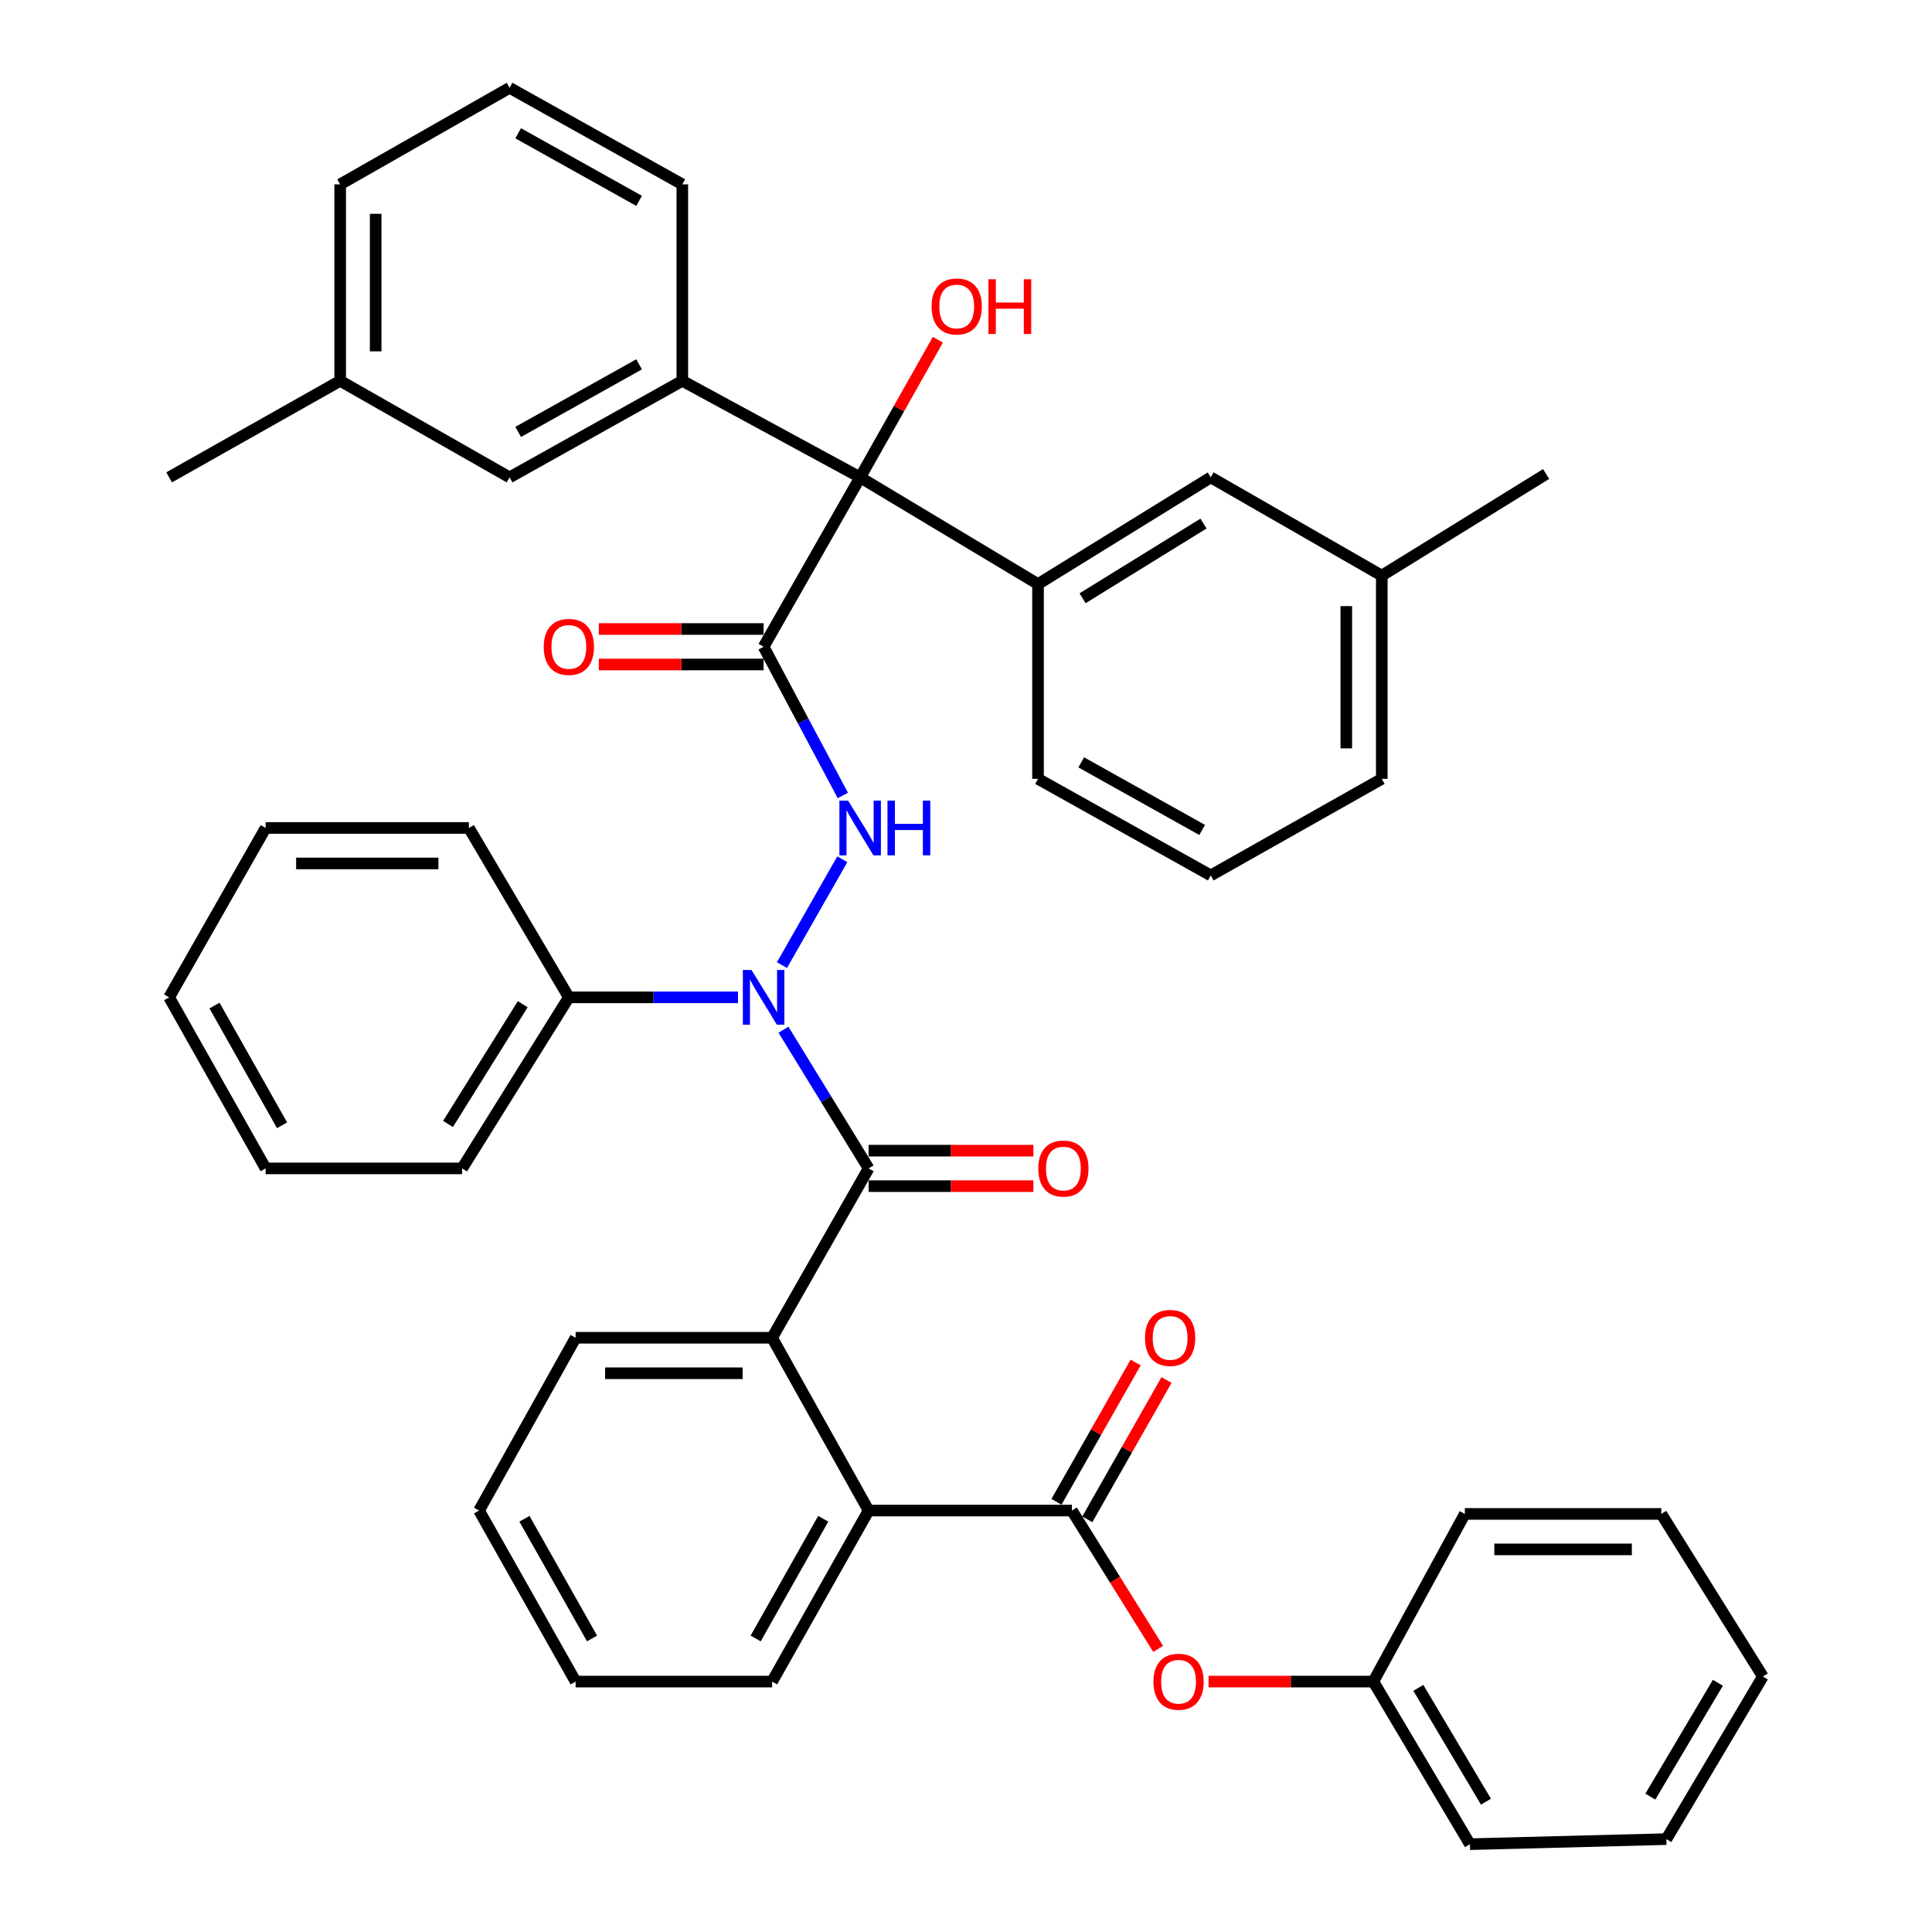 <?xml version='1.0' encoding='iso-8859-1'?>
<svg version='1.1' baseProfile='full'
              xmlns='http://www.w3.org/2000/svg'
                      xmlns:rdkit='http://www.rdkit.org/xml'
                      xmlns:xlink='http://www.w3.org/1999/xlink'
                  xml:space='preserve'
width='1000px' height='1000px' viewBox='0 0 1000 1000'>
<!-- END OF HEADER -->
<rect style='opacity:1.0;fill:#FFFFFF;stroke:none' width='1000' height='1000' x='0' y='0'> </rect>
<path class='bond-2' d='M 395.236,334.757 L 415.745,373.246' style='fill:none;fill-rule:evenodd;stroke:#000000;stroke-width:6px;stroke-linecap:butt;stroke-linejoin:miter;stroke-opacity:1' />
<path class='bond-2' d='M 415.745,373.246 L 436.254,411.735' style='fill:none;fill-rule:evenodd;stroke:#0000FF;stroke-width:6px;stroke-linecap:butt;stroke-linejoin:miter;stroke-opacity:1' />
<path class='bond-3' d='M 395.236,334.757 L 445.215,247.085' style='fill:none;fill-rule:evenodd;stroke:#000000;stroke-width:6px;stroke-linecap:butt;stroke-linejoin:miter;stroke-opacity:1' />
<path class='bond-10' d='M 395.236,325.574 L 352.594,325.574' style='fill:none;fill-rule:evenodd;stroke:#000000;stroke-width:6px;stroke-linecap:butt;stroke-linejoin:miter;stroke-opacity:1' />
<path class='bond-10' d='M 352.594,325.574 L 309.951,325.574' style='fill:none;fill-rule:evenodd;stroke:#FF0000;stroke-width:6px;stroke-linecap:butt;stroke-linejoin:miter;stroke-opacity:1' />
<path class='bond-10' d='M 395.236,343.941 L 352.594,343.941' style='fill:none;fill-rule:evenodd;stroke:#000000;stroke-width:6px;stroke-linecap:butt;stroke-linejoin:miter;stroke-opacity:1' />
<path class='bond-10' d='M 352.594,343.941 L 309.951,343.941' style='fill:none;fill-rule:evenodd;stroke:#FF0000;stroke-width:6px;stroke-linecap:butt;stroke-linejoin:miter;stroke-opacity:1' />
<path class='bond-0' d='M 449.592,604.764 L 427.558,568.873' style='fill:none;fill-rule:evenodd;stroke:#000000;stroke-width:6px;stroke-linecap:butt;stroke-linejoin:miter;stroke-opacity:1' />
<path class='bond-0' d='M 427.558,568.873 L 405.524,532.982' style='fill:none;fill-rule:evenodd;stroke:#0000FF;stroke-width:6px;stroke-linecap:butt;stroke-linejoin:miter;stroke-opacity:1' />
<path class='bond-5' d='M 449.592,604.764 L 399.634,692.426' style='fill:none;fill-rule:evenodd;stroke:#000000;stroke-width:6px;stroke-linecap:butt;stroke-linejoin:miter;stroke-opacity:1' />
<path class='bond-11' d='M 449.592,613.948 L 492.24,613.948' style='fill:none;fill-rule:evenodd;stroke:#000000;stroke-width:6px;stroke-linecap:butt;stroke-linejoin:miter;stroke-opacity:1' />
<path class='bond-11' d='M 492.24,613.948 L 534.887,613.948' style='fill:none;fill-rule:evenodd;stroke:#FF0000;stroke-width:6px;stroke-linecap:butt;stroke-linejoin:miter;stroke-opacity:1' />
<path class='bond-11' d='M 449.592,595.58 L 492.24,595.58' style='fill:none;fill-rule:evenodd;stroke:#000000;stroke-width:6px;stroke-linecap:butt;stroke-linejoin:miter;stroke-opacity:1' />
<path class='bond-11' d='M 492.24,595.58 L 534.887,595.58' style='fill:none;fill-rule:evenodd;stroke:#FF0000;stroke-width:6px;stroke-linecap:butt;stroke-linejoin:miter;stroke-opacity:1' />
<path class='bond-1' d='M 404.746,499.541 L 435.978,444.755' style='fill:none;fill-rule:evenodd;stroke:#0000FF;stroke-width:6px;stroke-linecap:butt;stroke-linejoin:miter;stroke-opacity:1' />
<path class='bond-15' d='M 381.976,516.224 L 338.203,516.224' style='fill:none;fill-rule:evenodd;stroke:#0000FF;stroke-width:6px;stroke-linecap:butt;stroke-linejoin:miter;stroke-opacity:1' />
<path class='bond-15' d='M 338.203,516.224 L 294.431,516.224' style='fill:none;fill-rule:evenodd;stroke:#000000;stroke-width:6px;stroke-linecap:butt;stroke-linejoin:miter;stroke-opacity:1' />
<path class='bond-7' d='M 445.215,247.085 L 353.165,197.116' style='fill:none;fill-rule:evenodd;stroke:#000000;stroke-width:6px;stroke-linecap:butt;stroke-linejoin:miter;stroke-opacity:1' />
<path class='bond-8' d='M 445.215,247.085 L 537.275,302.319' style='fill:none;fill-rule:evenodd;stroke:#000000;stroke-width:6px;stroke-linecap:butt;stroke-linejoin:miter;stroke-opacity:1' />
<path class='bond-16' d='M 445.215,247.085 L 465.321,211.466' style='fill:none;fill-rule:evenodd;stroke:#000000;stroke-width:6px;stroke-linecap:butt;stroke-linejoin:miter;stroke-opacity:1' />
<path class='bond-16' d='M 465.321,211.466 L 485.427,175.847' style='fill:none;fill-rule:evenodd;stroke:#FF0000;stroke-width:6px;stroke-linecap:butt;stroke-linejoin:miter;stroke-opacity:1' />
<path class='bond-4' d='M 554.805,781.864 L 449.592,781.864' style='fill:none;fill-rule:evenodd;stroke:#000000;stroke-width:6px;stroke-linecap:butt;stroke-linejoin:miter;stroke-opacity:1' />
<path class='bond-9' d='M 554.805,781.864 L 577.133,817.659' style='fill:none;fill-rule:evenodd;stroke:#000000;stroke-width:6px;stroke-linecap:butt;stroke-linejoin:miter;stroke-opacity:1' />
<path class='bond-9' d='M 577.133,817.659 L 599.46,853.455' style='fill:none;fill-rule:evenodd;stroke:#FF0000;stroke-width:6px;stroke-linecap:butt;stroke-linejoin:miter;stroke-opacity:1' />
<path class='bond-14' d='M 562.789,786.403 L 583.285,750.35' style='fill:none;fill-rule:evenodd;stroke:#000000;stroke-width:6px;stroke-linecap:butt;stroke-linejoin:miter;stroke-opacity:1' />
<path class='bond-14' d='M 583.285,750.35 L 603.782,714.297' style='fill:none;fill-rule:evenodd;stroke:#FF0000;stroke-width:6px;stroke-linecap:butt;stroke-linejoin:miter;stroke-opacity:1' />
<path class='bond-14' d='M 546.822,777.325 L 567.318,741.272' style='fill:none;fill-rule:evenodd;stroke:#000000;stroke-width:6px;stroke-linecap:butt;stroke-linejoin:miter;stroke-opacity:1' />
<path class='bond-14' d='M 567.318,741.272 L 587.815,705.219' style='fill:none;fill-rule:evenodd;stroke:#FF0000;stroke-width:6px;stroke-linecap:butt;stroke-linejoin:miter;stroke-opacity:1' />
<path class='bond-6' d='M 399.634,692.426 L 449.592,781.864' style='fill:none;fill-rule:evenodd;stroke:#000000;stroke-width:6px;stroke-linecap:butt;stroke-linejoin:miter;stroke-opacity:1' />
<path class='bond-22' d='M 399.634,692.426 L 297.941,692.426' style='fill:none;fill-rule:evenodd;stroke:#000000;stroke-width:6px;stroke-linecap:butt;stroke-linejoin:miter;stroke-opacity:1' />
<path class='bond-22' d='M 384.38,710.793 L 313.195,710.793' style='fill:none;fill-rule:evenodd;stroke:#000000;stroke-width:6px;stroke-linecap:butt;stroke-linejoin:miter;stroke-opacity:1' />
<path class='bond-23' d='M 449.592,781.864 L 399.634,870.383' style='fill:none;fill-rule:evenodd;stroke:#000000;stroke-width:6px;stroke-linecap:butt;stroke-linejoin:miter;stroke-opacity:1' />
<path class='bond-23' d='M 426.103,786.114 L 391.132,848.078' style='fill:none;fill-rule:evenodd;stroke:#000000;stroke-width:6px;stroke-linecap:butt;stroke-linejoin:miter;stroke-opacity:1' />
<path class='bond-12' d='M 353.165,197.116 L 263.758,247.085' style='fill:none;fill-rule:evenodd;stroke:#000000;stroke-width:6px;stroke-linecap:butt;stroke-linejoin:miter;stroke-opacity:1' />
<path class='bond-12' d='M 330.793,188.578 L 268.208,223.556' style='fill:none;fill-rule:evenodd;stroke:#000000;stroke-width:6px;stroke-linecap:butt;stroke-linejoin:miter;stroke-opacity:1' />
<path class='bond-20' d='M 353.165,197.116 L 353.165,95.423' style='fill:none;fill-rule:evenodd;stroke:#000000;stroke-width:6px;stroke-linecap:butt;stroke-linejoin:miter;stroke-opacity:1' />
<path class='bond-13' d='M 537.275,302.319 L 626.682,247.085' style='fill:none;fill-rule:evenodd;stroke:#000000;stroke-width:6px;stroke-linecap:butt;stroke-linejoin:miter;stroke-opacity:1' />
<path class='bond-13' d='M 560.339,309.659 L 622.924,270.996' style='fill:none;fill-rule:evenodd;stroke:#000000;stroke-width:6px;stroke-linecap:butt;stroke-linejoin:miter;stroke-opacity:1' />
<path class='bond-21' d='M 537.275,302.319 L 537.275,403.134' style='fill:none;fill-rule:evenodd;stroke:#000000;stroke-width:6px;stroke-linecap:butt;stroke-linejoin:miter;stroke-opacity:1' />
<path class='bond-17' d='M 625.54,870.383 L 668.192,870.383' style='fill:none;fill-rule:evenodd;stroke:#FF0000;stroke-width:6px;stroke-linecap:butt;stroke-linejoin:miter;stroke-opacity:1' />
<path class='bond-17' d='M 668.192,870.383 L 710.844,870.383' style='fill:none;fill-rule:evenodd;stroke:#000000;stroke-width:6px;stroke-linecap:butt;stroke-linejoin:miter;stroke-opacity:1' />
<path class='bond-18' d='M 263.758,247.085 L 176.075,197.116' style='fill:none;fill-rule:evenodd;stroke:#000000;stroke-width:6px;stroke-linecap:butt;stroke-linejoin:miter;stroke-opacity:1' />
<path class='bond-19' d='M 626.682,247.085 L 715.212,297.941' style='fill:none;fill-rule:evenodd;stroke:#000000;stroke-width:6px;stroke-linecap:butt;stroke-linejoin:miter;stroke-opacity:1' />
<path class='bond-26' d='M 294.431,516.224 L 239.187,604.764' style='fill:none;fill-rule:evenodd;stroke:#000000;stroke-width:6px;stroke-linecap:butt;stroke-linejoin:miter;stroke-opacity:1' />
<path class='bond-26' d='M 270.562,519.782 L 231.891,581.76' style='fill:none;fill-rule:evenodd;stroke:#000000;stroke-width:6px;stroke-linecap:butt;stroke-linejoin:miter;stroke-opacity:1' />
<path class='bond-27' d='M 294.431,516.224 L 242.707,428.552' style='fill:none;fill-rule:evenodd;stroke:#000000;stroke-width:6px;stroke-linecap:butt;stroke-linejoin:miter;stroke-opacity:1' />
<path class='bond-32' d='M 710.844,870.383 L 760.823,954.545' style='fill:none;fill-rule:evenodd;stroke:#000000;stroke-width:6px;stroke-linecap:butt;stroke-linejoin:miter;stroke-opacity:1' />
<path class='bond-32' d='M 734.134,873.629 L 769.119,932.543' style='fill:none;fill-rule:evenodd;stroke:#000000;stroke-width:6px;stroke-linecap:butt;stroke-linejoin:miter;stroke-opacity:1' />
<path class='bond-33' d='M 710.844,870.383 L 758.201,783.599' style='fill:none;fill-rule:evenodd;stroke:#000000;stroke-width:6px;stroke-linecap:butt;stroke-linejoin:miter;stroke-opacity:1' />
<path class='bond-30' d='M 176.075,197.116 L 87.536,247.085' style='fill:none;fill-rule:evenodd;stroke:#000000;stroke-width:6px;stroke-linecap:butt;stroke-linejoin:miter;stroke-opacity:1' />
<path class='bond-43' d='M 176.075,197.116 L 176.075,95.423' style='fill:none;fill-rule:evenodd;stroke:#000000;stroke-width:6px;stroke-linecap:butt;stroke-linejoin:miter;stroke-opacity:1' />
<path class='bond-43' d='M 194.443,181.862 L 194.443,110.677' style='fill:none;fill-rule:evenodd;stroke:#000000;stroke-width:6px;stroke-linecap:butt;stroke-linejoin:miter;stroke-opacity:1' />
<path class='bond-31' d='M 715.212,297.941 L 800.272,245.34' style='fill:none;fill-rule:evenodd;stroke:#000000;stroke-width:6px;stroke-linecap:butt;stroke-linejoin:miter;stroke-opacity:1' />
<path class='bond-42' d='M 715.212,297.941 L 715.212,403.134' style='fill:none;fill-rule:evenodd;stroke:#000000;stroke-width:6px;stroke-linecap:butt;stroke-linejoin:miter;stroke-opacity:1' />
<path class='bond-42' d='M 696.845,313.72 L 696.845,387.355' style='fill:none;fill-rule:evenodd;stroke:#000000;stroke-width:6px;stroke-linecap:butt;stroke-linejoin:miter;stroke-opacity:1' />
<path class='bond-25' d='M 353.165,95.423 L 263.758,45.455' style='fill:none;fill-rule:evenodd;stroke:#000000;stroke-width:6px;stroke-linecap:butt;stroke-linejoin:miter;stroke-opacity:1' />
<path class='bond-25' d='M 330.793,103.961 L 268.208,68.983' style='fill:none;fill-rule:evenodd;stroke:#000000;stroke-width:6px;stroke-linecap:butt;stroke-linejoin:miter;stroke-opacity:1' />
<path class='bond-24' d='M 537.275,403.134 L 626.682,453.113' style='fill:none;fill-rule:evenodd;stroke:#000000;stroke-width:6px;stroke-linecap:butt;stroke-linejoin:miter;stroke-opacity:1' />
<path class='bond-24' d='M 559.648,394.598 L 622.233,429.584' style='fill:none;fill-rule:evenodd;stroke:#000000;stroke-width:6px;stroke-linecap:butt;stroke-linejoin:miter;stroke-opacity:1' />
<path class='bond-34' d='M 297.941,692.426 L 247.962,781.864' style='fill:none;fill-rule:evenodd;stroke:#000000;stroke-width:6px;stroke-linecap:butt;stroke-linejoin:miter;stroke-opacity:1' />
<path class='bond-45' d='M 399.634,870.383 L 297.941,870.383' style='fill:none;fill-rule:evenodd;stroke:#000000;stroke-width:6px;stroke-linecap:butt;stroke-linejoin:miter;stroke-opacity:1' />
<path class='bond-28' d='M 626.682,453.113 L 715.212,403.134' style='fill:none;fill-rule:evenodd;stroke:#000000;stroke-width:6px;stroke-linecap:butt;stroke-linejoin:miter;stroke-opacity:1' />
<path class='bond-29' d='M 263.758,45.455 L 176.075,95.423' style='fill:none;fill-rule:evenodd;stroke:#000000;stroke-width:6px;stroke-linecap:butt;stroke-linejoin:miter;stroke-opacity:1' />
<path class='bond-36' d='M 239.187,604.764 L 137.494,604.764' style='fill:none;fill-rule:evenodd;stroke:#000000;stroke-width:6px;stroke-linecap:butt;stroke-linejoin:miter;stroke-opacity:1' />
<path class='bond-37' d='M 242.707,428.552 L 137.494,428.552' style='fill:none;fill-rule:evenodd;stroke:#000000;stroke-width:6px;stroke-linecap:butt;stroke-linejoin:miter;stroke-opacity:1' />
<path class='bond-37' d='M 226.925,446.919 L 153.276,446.919' style='fill:none;fill-rule:evenodd;stroke:#000000;stroke-width:6px;stroke-linecap:butt;stroke-linejoin:miter;stroke-opacity:1' />
<path class='bond-39' d='M 760.823,954.545 L 862.506,951.923' style='fill:none;fill-rule:evenodd;stroke:#000000;stroke-width:6px;stroke-linecap:butt;stroke-linejoin:miter;stroke-opacity:1' />
<path class='bond-38' d='M 758.201,783.599 L 859.894,783.599' style='fill:none;fill-rule:evenodd;stroke:#000000;stroke-width:6px;stroke-linecap:butt;stroke-linejoin:miter;stroke-opacity:1' />
<path class='bond-38' d='M 773.455,801.966 L 844.64,801.966' style='fill:none;fill-rule:evenodd;stroke:#000000;stroke-width:6px;stroke-linecap:butt;stroke-linejoin:miter;stroke-opacity:1' />
<path class='bond-35' d='M 247.962,781.864 L 297.941,870.383' style='fill:none;fill-rule:evenodd;stroke:#000000;stroke-width:6px;stroke-linecap:butt;stroke-linejoin:miter;stroke-opacity:1' />
<path class='bond-35' d='M 271.453,786.111 L 306.438,848.075' style='fill:none;fill-rule:evenodd;stroke:#000000;stroke-width:6px;stroke-linecap:butt;stroke-linejoin:miter;stroke-opacity:1' />
<path class='bond-44' d='M 137.494,604.764 L 87.536,516.224' style='fill:none;fill-rule:evenodd;stroke:#000000;stroke-width:6px;stroke-linecap:butt;stroke-linejoin:miter;stroke-opacity:1' />
<path class='bond-44' d='M 145.997,582.457 L 111.026,520.479' style='fill:none;fill-rule:evenodd;stroke:#000000;stroke-width:6px;stroke-linecap:butt;stroke-linejoin:miter;stroke-opacity:1' />
<path class='bond-40' d='M 137.494,428.552 L 87.536,516.224' style='fill:none;fill-rule:evenodd;stroke:#000000;stroke-width:6px;stroke-linecap:butt;stroke-linejoin:miter;stroke-opacity:1' />
<path class='bond-41' d='M 859.894,783.599 L 912.464,867.761' style='fill:none;fill-rule:evenodd;stroke:#000000;stroke-width:6px;stroke-linecap:butt;stroke-linejoin:miter;stroke-opacity:1' />
<path class='bond-46' d='M 862.506,951.923 L 912.464,867.761' style='fill:none;fill-rule:evenodd;stroke:#000000;stroke-width:6px;stroke-linecap:butt;stroke-linejoin:miter;stroke-opacity:1' />
<path class='bond-46' d='M 854.205,929.923 L 889.176,871.01' style='fill:none;fill-rule:evenodd;stroke:#000000;stroke-width:6px;stroke-linecap:butt;stroke-linejoin:miter;stroke-opacity:1' />
<path  class='atom-2' d='M 388.976 502.064
L 398.256 517.064
Q 399.176 518.544, 400.656 521.224
Q 402.136 523.904, 402.216 524.064
L 402.216 502.064
L 405.976 502.064
L 405.976 530.384
L 402.096 530.384
L 392.136 513.984
Q 390.976 512.064, 389.736 509.864
Q 388.536 507.664, 388.176 506.984
L 388.176 530.384
L 384.496 530.384
L 384.496 502.064
L 388.976 502.064
' fill='#0000FF'/>
<path  class='atom-3' d='M 438.955 414.392
L 448.235 429.392
Q 449.155 430.872, 450.635 433.552
Q 452.115 436.232, 452.195 436.392
L 452.195 414.392
L 455.955 414.392
L 455.955 442.712
L 452.075 442.712
L 442.115 426.312
Q 440.955 424.392, 439.715 422.192
Q 438.515 419.992, 438.155 419.312
L 438.155 442.712
L 434.475 442.712
L 434.475 414.392
L 438.955 414.392
' fill='#0000FF'/>
<path  class='atom-3' d='M 459.355 414.392
L 463.195 414.392
L 463.195 426.432
L 477.675 426.432
L 477.675 414.392
L 481.515 414.392
L 481.515 442.712
L 477.675 442.712
L 477.675 429.632
L 463.195 429.632
L 463.195 442.712
L 459.355 442.712
L 459.355 414.392
' fill='#0000FF'/>
<path  class='atom-10' d='M 597.019 870.463
Q 597.019 863.663, 600.379 859.863
Q 603.739 856.063, 610.019 856.063
Q 616.299 856.063, 619.659 859.863
Q 623.019 863.663, 623.019 870.463
Q 623.019 877.343, 619.619 881.263
Q 616.219 885.143, 610.019 885.143
Q 603.779 885.143, 600.379 881.263
Q 597.019 877.383, 597.019 870.463
M 610.019 881.943
Q 614.339 881.943, 616.659 879.063
Q 619.019 876.143, 619.019 870.463
Q 619.019 864.903, 616.659 862.103
Q 614.339 859.263, 610.019 859.263
Q 605.699 859.263, 603.339 862.063
Q 601.019 864.863, 601.019 870.463
Q 601.019 876.183, 603.339 879.063
Q 605.699 881.943, 610.019 881.943
' fill='#FF0000'/>
<path  class='atom-11' d='M 281.431 334.837
Q 281.431 328.037, 284.791 324.237
Q 288.151 320.437, 294.431 320.437
Q 300.711 320.437, 304.071 324.237
Q 307.431 328.037, 307.431 334.837
Q 307.431 341.717, 304.031 345.637
Q 300.631 349.517, 294.431 349.517
Q 288.191 349.517, 284.791 345.637
Q 281.431 341.757, 281.431 334.837
M 294.431 346.317
Q 298.751 346.317, 301.071 343.437
Q 303.431 340.517, 303.431 334.837
Q 303.431 329.277, 301.071 326.477
Q 298.751 323.637, 294.431 323.637
Q 290.111 323.637, 287.751 326.437
Q 285.431 329.237, 285.431 334.837
Q 285.431 340.557, 287.751 343.437
Q 290.111 346.317, 294.431 346.317
' fill='#FF0000'/>
<path  class='atom-12' d='M 537.408 604.844
Q 537.408 598.044, 540.768 594.244
Q 544.128 590.444, 550.408 590.444
Q 556.688 590.444, 560.048 594.244
Q 563.408 598.044, 563.408 604.844
Q 563.408 611.724, 560.008 615.644
Q 556.608 619.524, 550.408 619.524
Q 544.168 619.524, 540.768 615.644
Q 537.408 611.764, 537.408 604.844
M 550.408 616.324
Q 554.728 616.324, 557.048 613.444
Q 559.408 610.524, 559.408 604.844
Q 559.408 599.284, 557.048 596.484
Q 554.728 593.644, 550.408 593.644
Q 546.088 593.644, 543.728 596.444
Q 541.408 599.244, 541.408 604.844
Q 541.408 610.564, 543.728 613.444
Q 546.088 616.324, 550.408 616.324
' fill='#FF0000'/>
<path  class='atom-15' d='M 592.652 692.506
Q 592.652 685.706, 596.012 681.906
Q 599.372 678.106, 605.652 678.106
Q 611.932 678.106, 615.292 681.906
Q 618.652 685.706, 618.652 692.506
Q 618.652 699.386, 615.252 703.306
Q 611.852 707.186, 605.652 707.186
Q 599.412 707.186, 596.012 703.306
Q 592.652 699.426, 592.652 692.506
M 605.652 703.986
Q 609.972 703.986, 612.292 701.106
Q 614.652 698.186, 614.652 692.506
Q 614.652 686.946, 612.292 684.146
Q 609.972 681.306, 605.652 681.306
Q 601.332 681.306, 598.972 684.106
Q 596.652 686.906, 596.652 692.506
Q 596.652 698.226, 598.972 701.106
Q 601.332 703.986, 605.652 703.986
' fill='#FF0000'/>
<path  class='atom-17' d='M 482.194 158.625
Q 482.194 151.825, 485.554 148.025
Q 488.914 144.225, 495.194 144.225
Q 501.474 144.225, 504.834 148.025
Q 508.194 151.825, 508.194 158.625
Q 508.194 165.505, 504.794 169.425
Q 501.394 173.305, 495.194 173.305
Q 488.954 173.305, 485.554 169.425
Q 482.194 165.545, 482.194 158.625
M 495.194 170.105
Q 499.514 170.105, 501.834 167.225
Q 504.194 164.305, 504.194 158.625
Q 504.194 153.065, 501.834 150.265
Q 499.514 147.425, 495.194 147.425
Q 490.874 147.425, 488.514 150.225
Q 486.194 153.025, 486.194 158.625
Q 486.194 164.345, 488.514 167.225
Q 490.874 170.105, 495.194 170.105
' fill='#FF0000'/>
<path  class='atom-17' d='M 511.594 144.545
L 515.434 144.545
L 515.434 156.585
L 529.914 156.585
L 529.914 144.545
L 533.754 144.545
L 533.754 172.865
L 529.914 172.865
L 529.914 159.785
L 515.434 159.785
L 515.434 172.865
L 511.594 172.865
L 511.594 144.545
' fill='#FF0000'/>
</svg>
